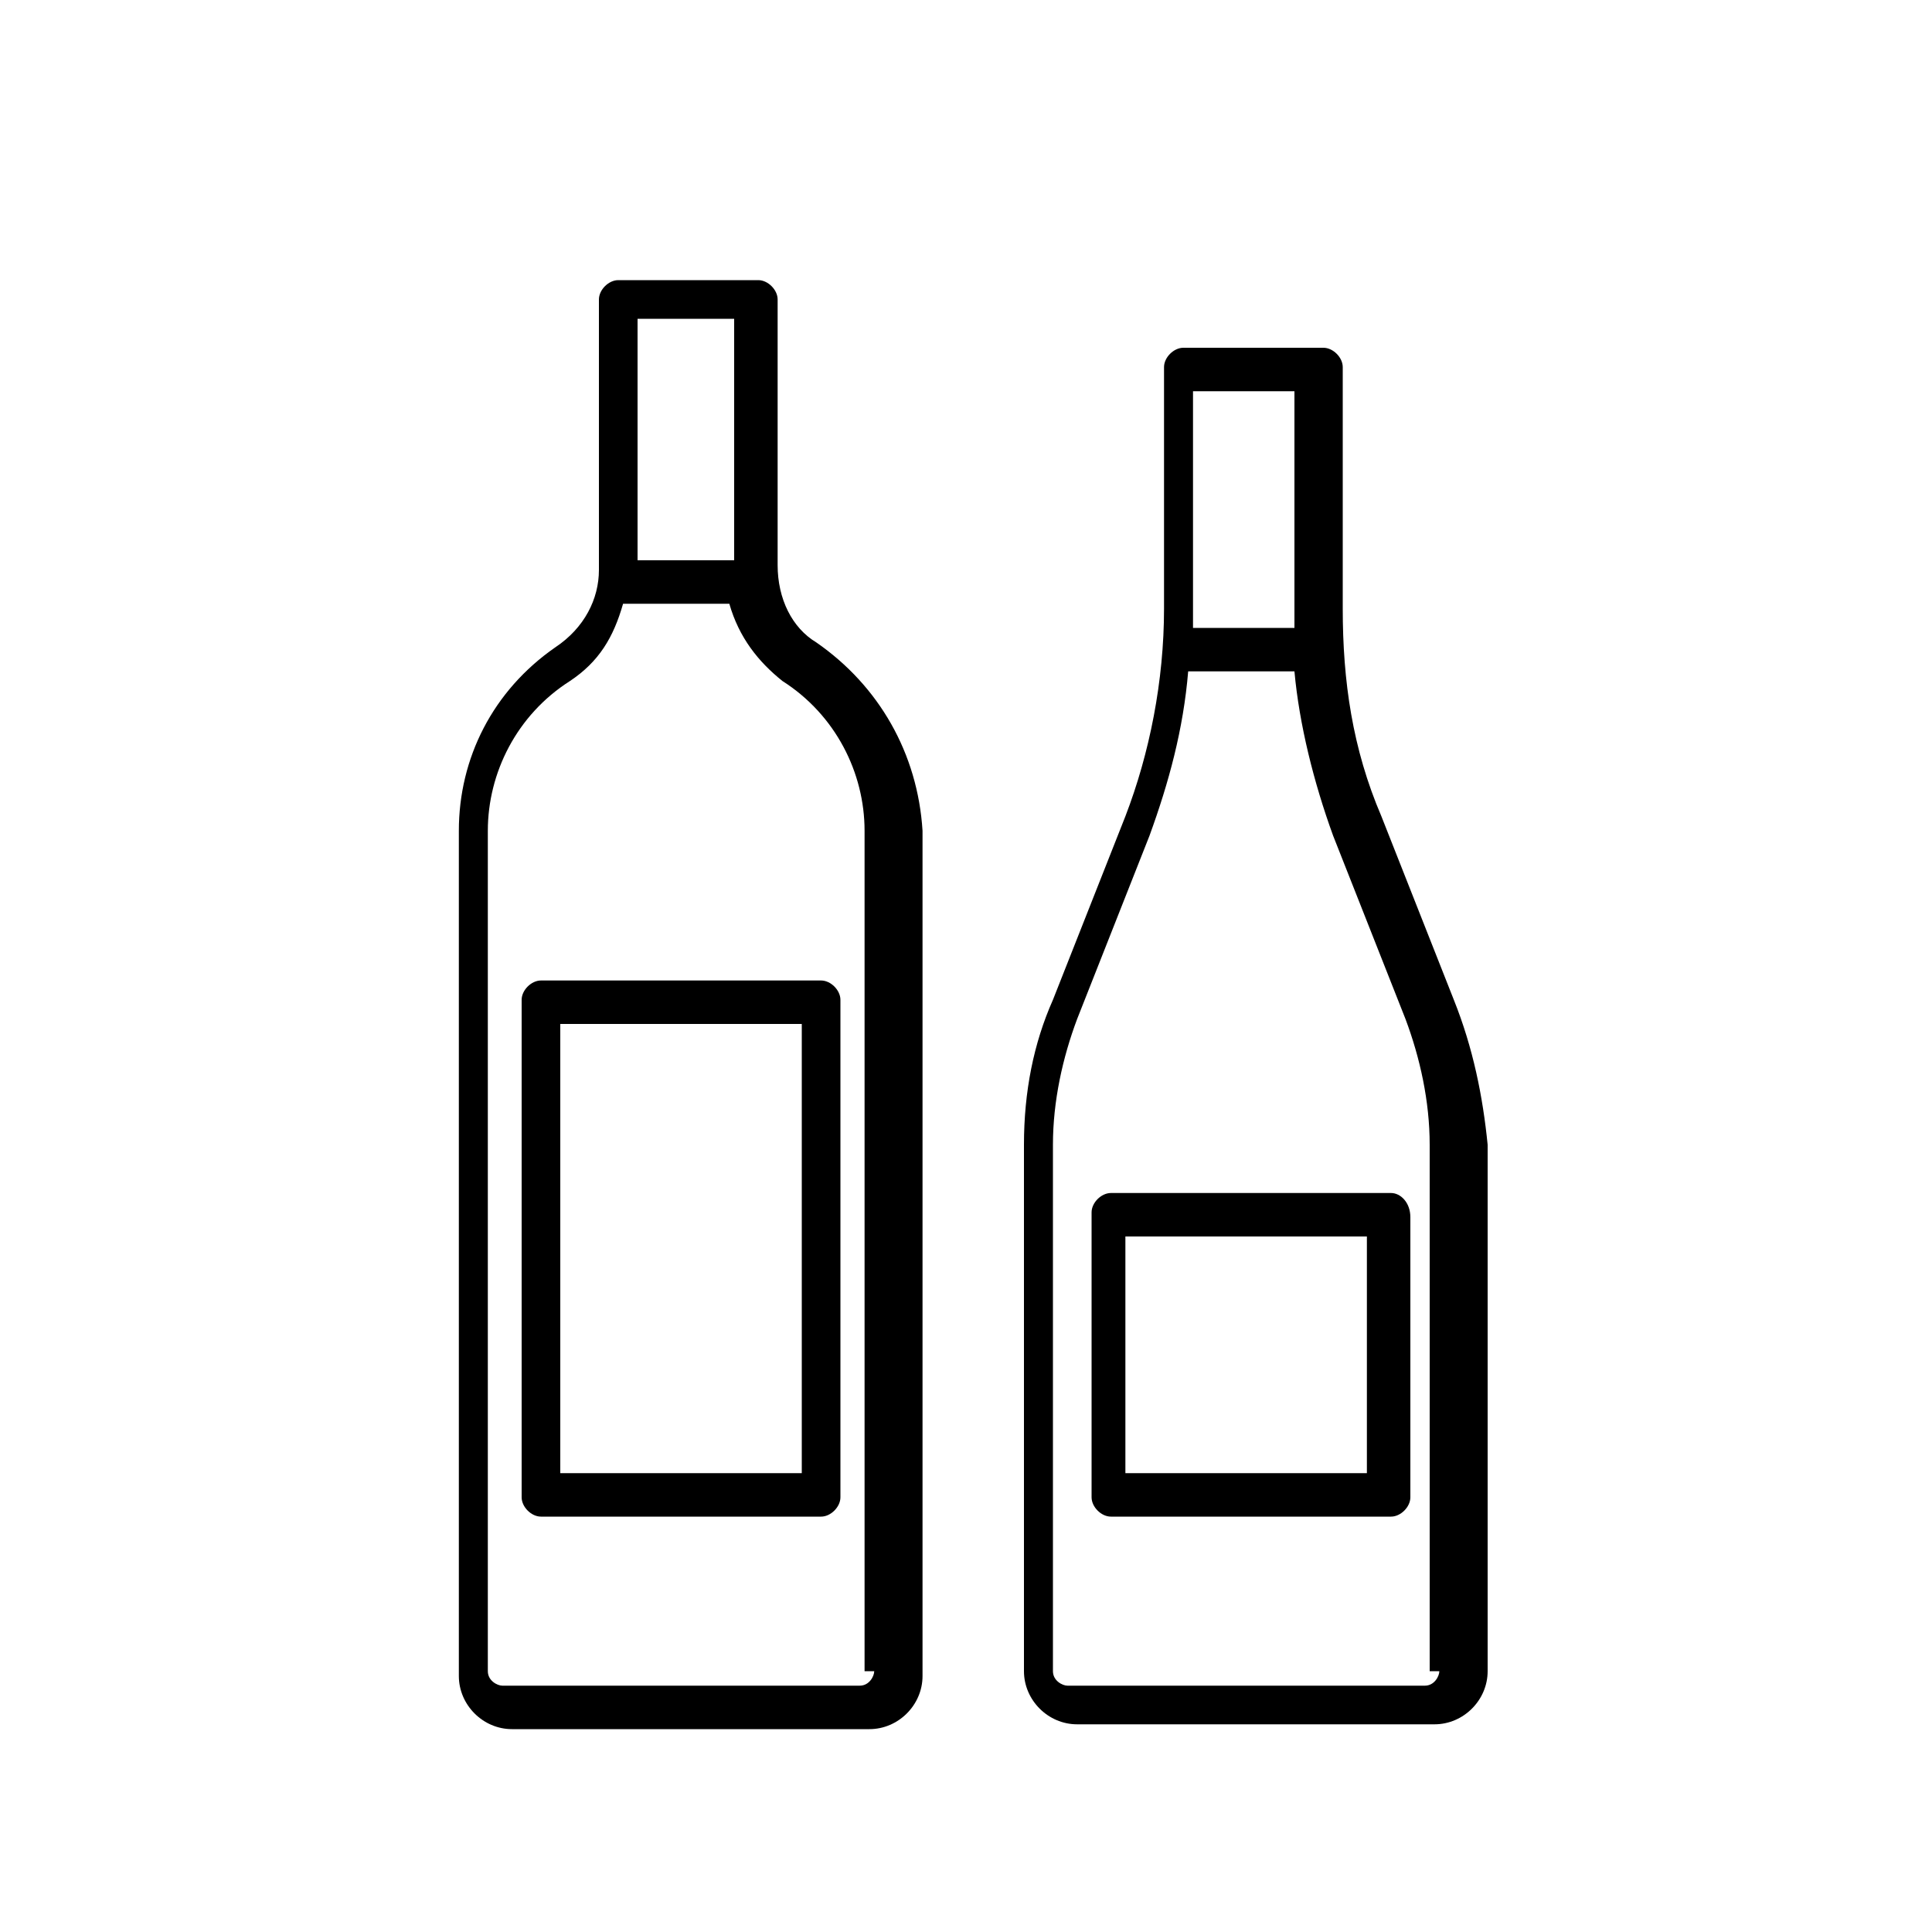<?xml version="1.0" encoding="utf-8"?>
<!-- Generator: Adobe Illustrator 25.4.1, SVG Export Plug-In . SVG Version: 6.00 Build 0)  -->
<svg version="1.1" id="Layer_1" xmlns="http://www.w3.org/2000/svg" xmlns:xlink="http://www.w3.org/1999/xlink" x="0px" y="0px"
	 viewBox="0 0 40 40" style="enable-background:new 0 0 40 40;" xml:space="preserve" width="40" height="40">
<g>
	<g>
		<path d="M16.9,13.3c-0.5-0.3-0.8-0.9-0.8-1.6V6.2c0-0.2-0.2-0.4-0.4-0.4h-2.9c-0.2,0-0.4,0.2-0.4,0.4v5.6c0,0.6-0.3,1.2-0.9,1.6
			c-1.3,0.9-2,2.3-2,3.8v17.5c0,0.6,0.5,1.1,1.1,1.1h7.4c0.6,0,1.1-0.5,1.1-1.1V17.2C19,15.6,18.2,14.2,16.9,13.3z M15.2,6.6v5h-2
			v-5H15.2z M18.1,34.6c0,0.1-0.1,0.3-0.3,0.3h-7.4c-0.1,0-0.3-0.1-0.3-0.3V17.2c0-1.2,0.6-2.4,1.7-3.1c0.6-0.4,0.9-0.9,1.1-1.6h2.2
			c0.2,0.7,0.6,1.2,1.1,1.6c1.1,0.7,1.7,1.9,1.7,3.1V34.6z"/>
		<path d="M11.2,20.3c-0.2,0-0.4,0.2-0.4,0.4V31c0,0.2,0.2,0.4,0.4,0.4h5.8c0.2,0,0.4-0.2,0.4-0.4V20.7c0-0.2-0.2-0.4-0.4-0.4H11.2z
			 M16.6,30.5h-5v-9.3h5V30.5z"/>
	</g>
	<g>
		<path d="M30.1,20.7l-1.5-3.8c-0.6-1.4-0.8-2.8-0.8-4.3v-5c0-0.2-0.2-0.4-0.4-0.4h-2.9c-0.2,0-0.4,0.2-0.4,0.4v5
			c0,1.5-0.3,3-0.8,4.3l-1.5,3.8c-0.4,0.9-0.6,1.9-0.6,3l0,10.9c0,0.6,0.5,1.1,1.1,1.1h7.4c0.6,0,1.1-0.5,1.1-1.1V23.7
			C30.7,22.7,30.5,21.7,30.1,20.7z M24.8,8.1h2v4.5c0,0.1,0,0.3,0,0.4h-2.1c0-0.1,0-0.3,0-0.4V8.1z M29.8,34.6
			c0,0.1-0.1,0.3-0.3,0.3h-7.4c-0.1,0-0.3-0.1-0.3-0.3l0-10.9c0-0.9,0.2-1.8,0.5-2.6l1.5-3.8c0.4-1.1,0.7-2.2,0.8-3.4h2.2
			c0.1,1.1,0.4,2.3,0.8,3.4l1.5,3.8c0.3,0.8,0.5,1.7,0.5,2.6V34.6z"/>
		<path d="M28.8,24.7h-5.8c-0.2,0-0.4,0.2-0.4,0.4V31c0,0.2,0.2,0.4,0.4,0.4h5.8c0.2,0,0.4-0.2,0.4-0.4v-5.8
			C29.2,24.9,29,24.7,28.8,24.7z M28.3,30.5h-5v-4.9h5V30.5z"/>
	</g>
</g>
</svg>
